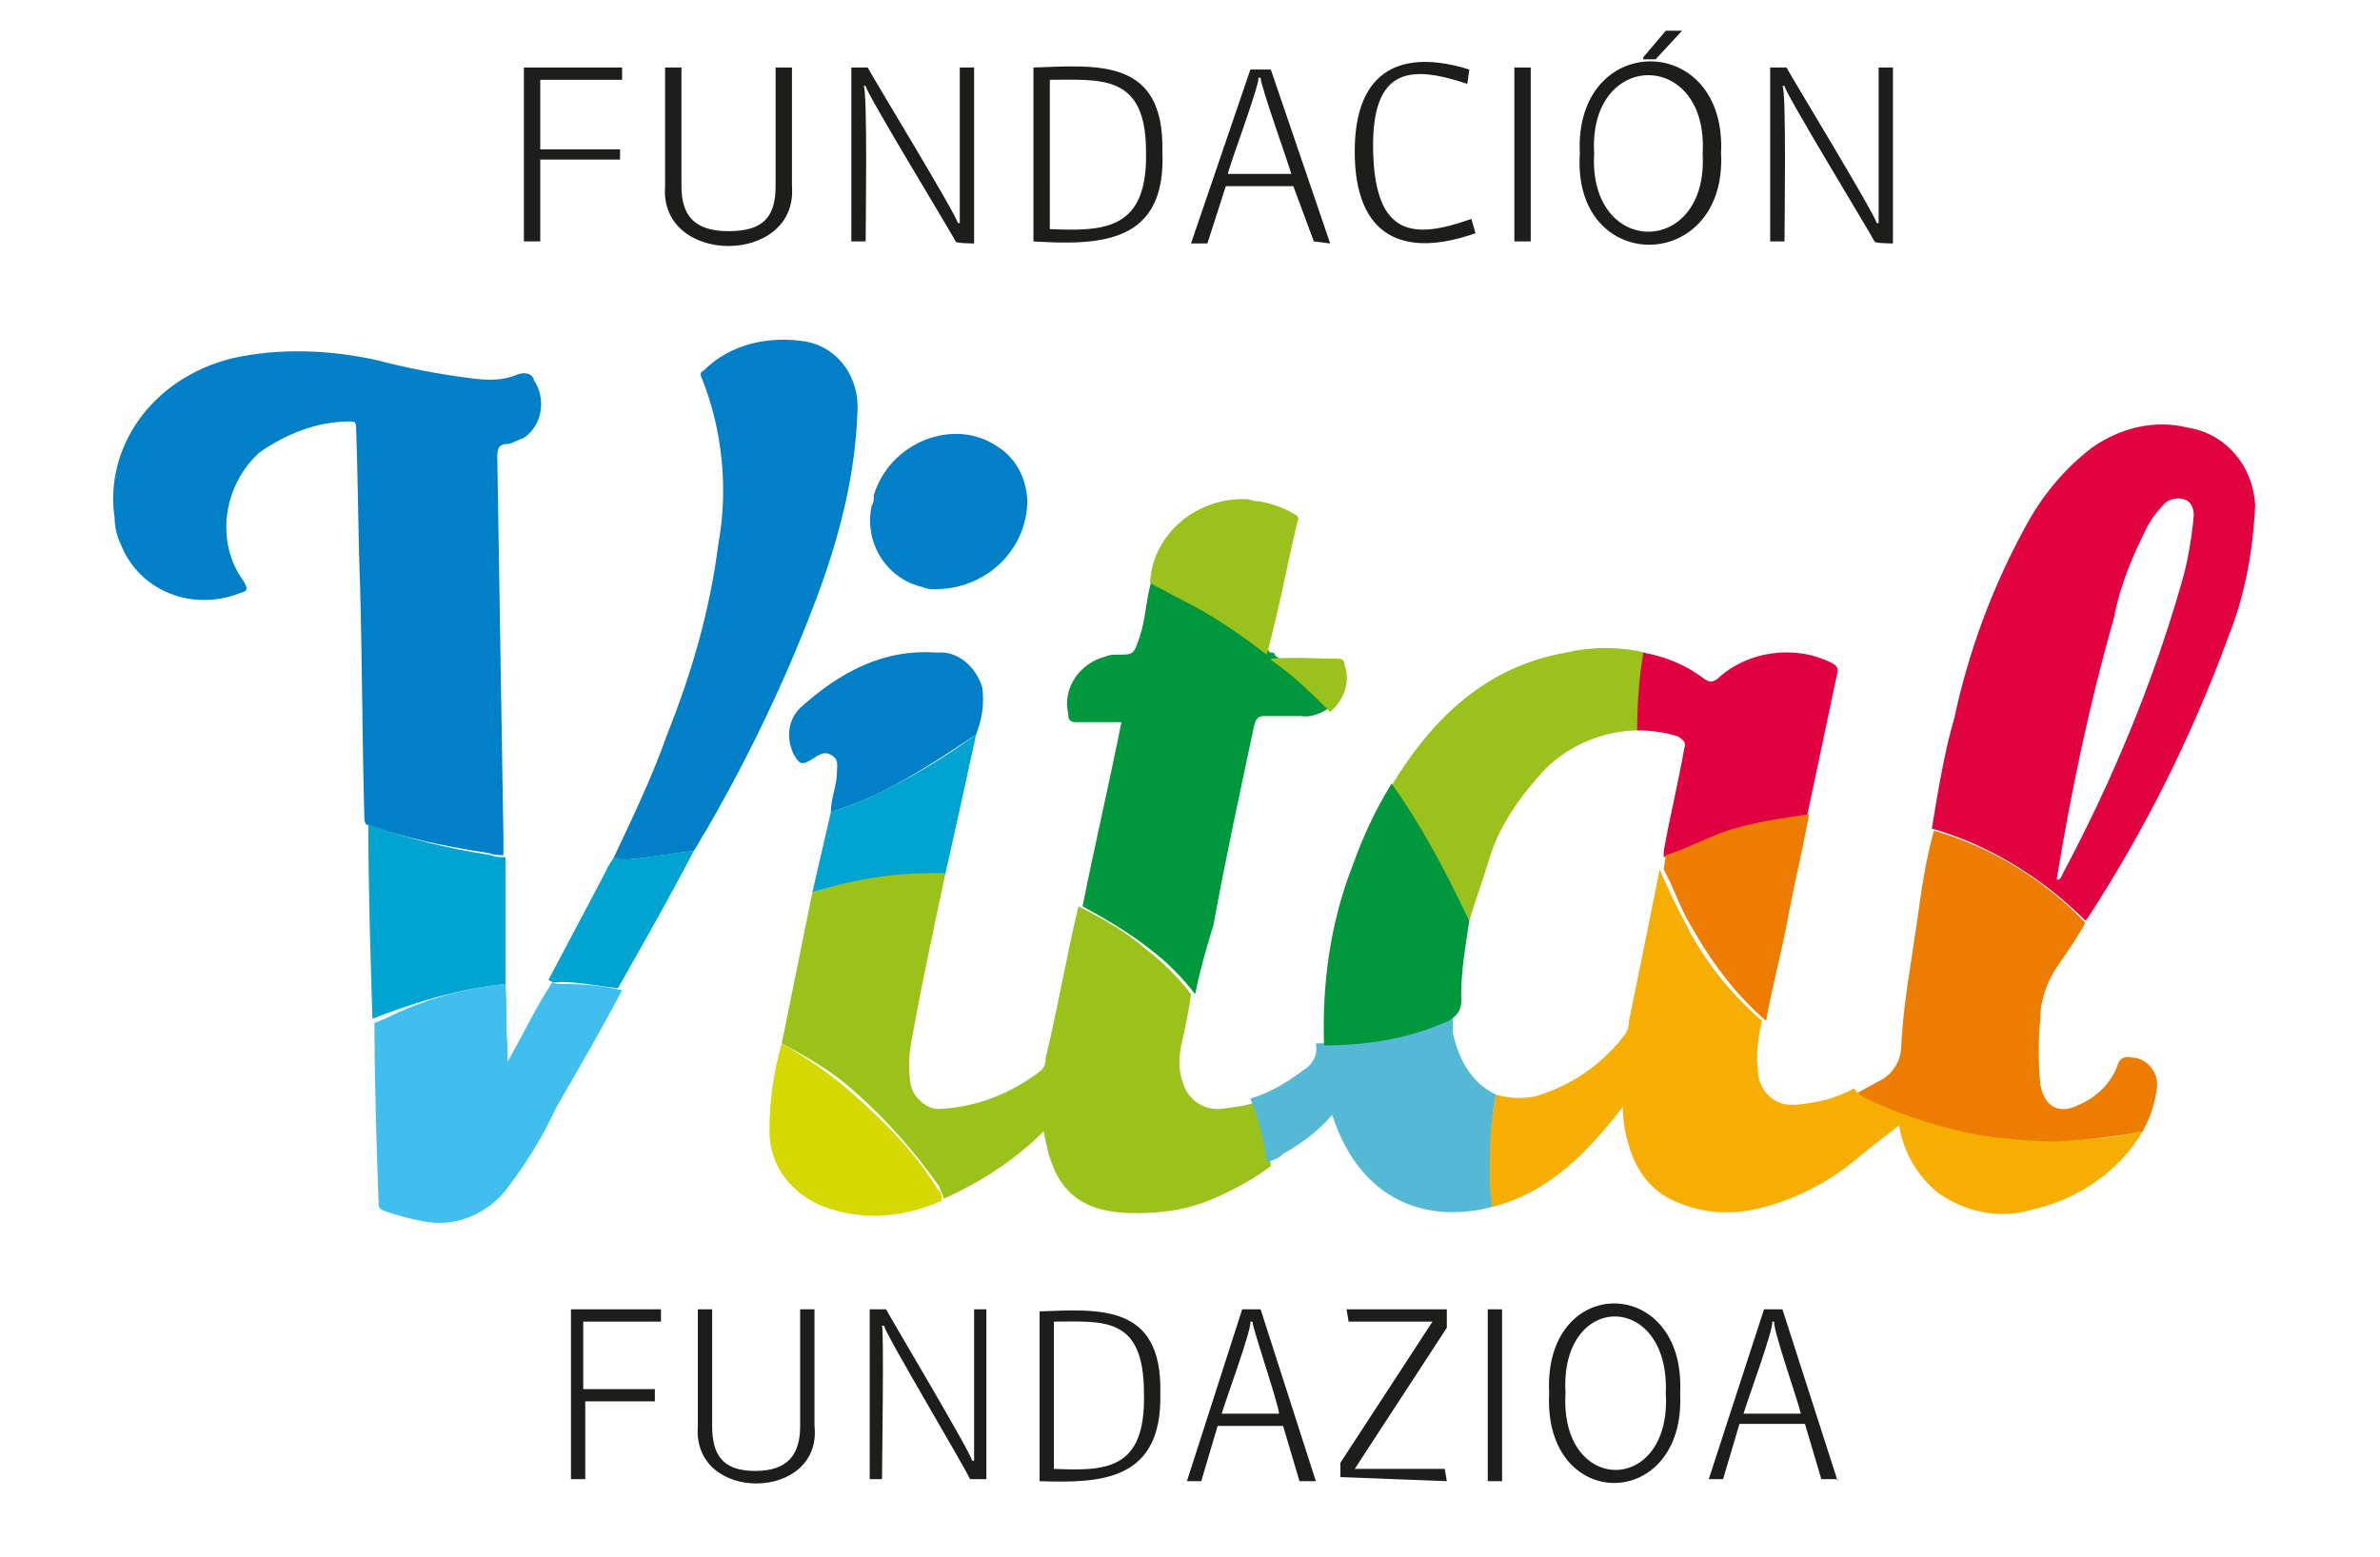 <?xml version="1.0" encoding="utf-8"?>
<!-- Generator: Adobe Illustrator 24.0.2, SVG Export Plug-In . SVG Version: 6.00 Build 0)  -->
<svg version="1.1" id="Capa_1" xmlns="http://www.w3.org/2000/svg" xmlns:xlink="http://www.w3.org/1999/xlink" x="0px" y="0px"
	 viewBox="0 0 116.3 76.1" style="enable-background:new 0 0 116.3 76.1;" xml:space="preserve">
<style type="text/css">
	.st0{fill:#1D1D1B;}
	.st1{fill:#0180C7;}
	.st2{fill:#E10240;}
	.st3{fill:#9BC21B;}
	.st4{fill:#F6AE02;}
	.st5{fill:#0180C8;}
	.st6{fill:#01983D;}
	.st7{fill:#EC7D01;}
	.st8{fill:#40BEEE;}
	.st9{fill:#9BC21C;}
	.st10{fill:#55B9D6;}
	.st11{fill:#E10140;}
	.st12{fill:#01A3D0;}
	.st13{fill:#D5D801;}
</style>
<title>vital_app</title>
<g>
	<path class="st0" d="M88,69.1h-2.8c0.1-0.4,1.5-4.2,1.4-4.5h0.1C86.6,64.9,87.9,68.6,88,69.1z M89.8,72.4L87.1,64h-0.9l-2.7,8.3
		h0.7l0.8-2.7h3.2l0.8,2.7H89.8z M81.4,68.1c0.3,5-5.2,5-4.9,0C76.2,63.1,81.6,63.1,81.4,68.1 M82.1,68.1c0.3-5.8-6.7-5.9-6.4,0
		C75.4,74,82.4,73.9,82.1,68.1 M73.4,64h-0.7v8.4h0.7V64z M70.7,72.4l-0.1-0.6h-4.4l4.5-6.9V64h-4.9l0.1,0.6H70l-4.5,6.9v0.7
		L70.7,72.4z M62.5,69.1h-2.8c0.1-0.4,1.5-4.2,1.4-4.5h0.1C61.2,64.9,62.5,68.7,62.5,69.1L62.5,69.1z M64.3,72.4L61.6,64h-0.9
		L58,72.4h0.7l0.8-2.7h3.2l0.8,2.7H64.3z M55.9,68.1c0.1,3.8-1.9,3.8-4.4,3.7v-7.2C53.9,64.6,55.9,64.3,55.9,68.1 M56.7,68.1
		c0.1-4.4-3-4.1-5.9-4v8.3C53.8,72.5,56.8,72.4,56.7,68.1 M48.2,72.3V64h-0.6v7.4h-0.1c0-0.3-4-7-4.2-7.4h-0.8v8.3h0.6
		c0-0.6,0.1-7.2,0-7.5h0.1c0,0.3,4,7,4.2,7.5H48.2z M39.8,69.7V64h-0.7v5.7c0,1.4-0.6,2.2-2.2,2.2c-1.6,0-2.1-0.8-2.1-2.2V64h-0.7
		v5.7C33.8,73.5,40.2,73.4,39.8,69.7 M32,68.5v-0.6h-3.5v-3.3h3.8V64h-4.4v8.3h0.7v-3.8H32z"/>
	<path class="st0" d="M92.5,11.9V3.3h-0.7v7.6h-0.1c0-0.3-4.2-7.2-4.4-7.6h-0.8v8.5h0.7c0-0.6,0.1-7.4-0.1-7.6h0.1
		c0,0.3,4.2,7.2,4.4,7.6C91.6,11.9,92.5,11.9,92.5,11.9z M80.9,2.9l1.3-1.4h-0.8l-1.1,1.3v0.1L80.9,2.9L80.9,2.9z M83.2,7.5
		c0.3,5.1-5.6,5.1-5.3,0C77.6,2.4,83.5,2.4,83.2,7.5 M84.1,7.5c0.3-6-7.2-6-6.9,0C76.8,13.5,84.4,13.4,84.1,7.5 M74.8,3.3H74v8.5
		h0.8V3.3z M72.1,11.4l-0.2-0.7c-2.8,1-4.7,0.9-4.8-3.3c-0.1-4.2,1.9-4.2,4.6-3.3l0.1-0.7c-3.2-1-5.6-0.1-5.6,4
		C66.2,11.7,68.7,12.6,72.1,11.4 M63.1,8.5H60c0.1-0.5,1.5-4.2,1.5-4.7h0.1C61.6,4.2,63,8.1,63.1,8.5z M65,11.9l-2.9-8.5h-1
		l-2.9,8.5h0.8l0.9-2.8h3.3l1,2.7L65,11.9z M56,7.4c0.1,3.9-2.1,3.9-4.7,3.8V3.9C53.8,3.9,56,3.6,56,7.4 M56.8,7.4
		c0.1-4.6-3.2-4.2-6.3-4.1v8.5C53.8,12,57,11.9,56.8,7.4 M47.6,11.9V3.3h-0.7v7.6h-0.1c0-0.3-4.2-7.2-4.4-7.6h-0.8v8.5h0.7
		c0-0.6,0.1-7.4-0.1-7.6h0.1c0,0.3,4.2,7.2,4.4,7.6C46.7,11.9,47.6,11.9,47.6,11.9z M38.7,9.1V3.3h-0.8v5.8c0,1.5-0.6,2.2-2.3,2.2
		c-1.7,0-2.3-0.8-2.3-2.2V3.3h-0.8v5.8C32.2,13,39,13,38.7,9.1 M30.3,7.9V7.3h-3.9V3.9h4V3.3h-4.8v8.5h0.8v-4H30.3z"/>
	<path class="st1" d="M17.9,40.3c-0.1-0.1-0.1-0.3-0.1-0.5c-0.1-3.7-0.1-7.3-0.2-11c-0.1-2.6-0.1-5.2-0.2-7.9c0-0.3-0.1-0.3-0.3-0.3
		c-1.6,0-3.1,0.6-4.4,1.5c-1.8,1.6-2.2,4.4-0.8,6.3c0.3,0.5,0.1,0.5-0.2,0.6c-2.3,0.9-4.9-0.1-5.8-2.4c-0.2-0.4-0.3-0.9-0.3-1.3
		c-0.5-3.3,1.7-6.8,5.8-7.8c2.3-0.5,4.7-0.4,7,0.1c1.5,0.4,3.1,0.7,4.7,0.9c0.8,0.1,1.5,0.1,2.2-0.2c0.3-0.1,0.7-0.1,0.8,0.3l0,0
		c0.6,0.9,0.4,2.2-0.5,2.8c-0.3,0.1-0.6,0.3-0.8,0.3c-0.4,0-0.5,0.2-0.5,0.6c0.1,6.2,0.2,12.4,0.3,18.6c0,0.3,0,0.6,0,0.9
		c-0.2,0-0.5,0-0.7-0.1C21.9,41.4,19.9,41,17.9,40.3z"/>
	<path class="st2" d="M94.4,40.5c0.3-1.8,0.6-3.7,1.1-5.4c0.7-3.3,1.9-6.5,3.5-9.4c0.8-1.5,1.9-2.8,3.2-3.8c1.4-1,3.1-1.4,4.7-1
		c1.9,0.3,3.2,1.9,3.3,3.8c-0.1,2.2-0.5,4.4-1.3,6.4c-1.8,4.9-4.1,9.5-6.9,13.8c-0.1,0.1-0.1,0.1-0.1,0.1
		C99.8,42.9,97.2,41.3,94.4,40.5z M100.5,43c0.2,0,0.2-0.1,0.3-0.3c2.4-4.5,4.4-9.3,5.8-14.2c0.3-1,0.5-2.2,0.6-3.3
		c0-0.3-0.1-0.7-0.5-0.8c-0.3-0.1-0.8,0-1,0.3c-0.3,0.3-0.6,0.7-0.8,1.1c-0.7,1.4-1.3,2.8-1.6,4.4C102.1,34.4,101.2,38.7,100.5,43
		L100.5,43z"/>
	<path class="st3" d="M38.2,51c0.5-2.5,1-4.9,1.5-7.4l0.4-0.1c1.9-0.6,4-1,6.1-0.8c-0.6,2.8-1.2,5.6-1.7,8.4c-0.1,0.6-0.1,1.3,0,1.9
		s0.8,1.3,1.5,1.2c1.8-0.1,3.5-0.8,4.9-1.9c0.1-0.1,0.2-0.3,0.2-0.6c0.6-2.5,1-4.9,1.6-7.4c1.2,0.6,2.4,1.3,3.3,2.1
		c0.8,0.6,1.6,1.4,2.2,2.2c-0.1,0.8-0.3,1.7-0.5,2.6c-0.1,0.6-0.1,1.2,0.1,1.7c0.2,0.8,1,1.4,1.9,1.3c0.6-0.1,1-0.1,1.6-0.3
		c0.4,1,0.7,2,0.8,3.1c-0.8,0.6-1.7,1.1-2.6,1.5c-1.3,0.6-2.6,0.8-4,0.8c-2.6,0-3.9-1-4.4-3.5L51,55.3c-1.4,1.4-3.1,2.5-4.9,3.3
		c0-0.2-0.1-0.3-0.2-0.6c-1.2-1.7-2.6-3.3-4.2-4.7C40.7,52.4,39.5,51.7,38.2,51z"/>
	<path class="st4" d="M104.7,55.3c-1.1,1.9-3.1,3.3-5.3,3.8c-1.6,0.5-3.3,0.2-4.7-0.8c-1-0.8-1.7-2-1.9-3.3c-0.6,0.5-1.3,1-1.9,1.5
		c-1.5,1.3-3.3,2.2-5.1,2.6c-1.4,0.3-2.8,0.2-4.2-0.5c-1-0.5-1.7-1.5-2-2.6c-0.2-0.6-0.3-1.3-0.3-1.9c-1.7,2.2-3.6,4.2-6.4,4.9
		c-0.1-0.4-0.1-0.9-0.1-1.3c-0.1-1.4,0-2.8,0.3-4.2c0.6,0.2,1.3,0.2,1.9,0.1c1.7-0.5,3.2-1.5,4.3-2.9c0.2-0.2,0.3-0.5,0.3-0.8
		c0.5-2.4,1-4.9,1.5-7.4c0.4,0.9,0.8,1.8,1.3,2.7c0.9,1.8,2.2,3.4,3.7,4.7c-0.2,0.8-0.3,1.7-0.2,2.4c0,0.9,0.7,1.7,1.6,1.7
		c0.1,0,0.2,0,0.3,0c1-0.1,1.9-0.3,2.8-0.8c0.1,0.2,0.3,0.3,0.4,0.3c2,1,4.2,1.7,6.3,1.9c1,0.1,2,0.2,3,0.2
		C101.9,55.8,103.3,55.6,104.7,55.3z"/>
	<path class="st5" d="M30,41.9c0.9-1.9,1.9-4,2.6-6c1.2-3,2.1-6.1,2.5-9.3c0.5-2.7,0.2-5.6-0.8-8.1c-0.1-0.2-0.1-0.3,0.1-0.4
		c1.3-1.3,3.2-1.7,5-1.4c1.6,0.3,2.6,1.8,2.5,3.4c-0.1,3-0.8,5.8-1.8,8.6c-1.5,4.1-3.4,8.1-5.6,11.9c-0.2,0.3-0.4,0.7-0.6,1
		c-1,0.1-2,0.3-3.1,0.4C30.6,42.1,30.2,42.1,30,41.9z"/>
	<path class="st6" d="M58.4,48.6c-0.6-0.8-1.4-1.6-2.2-2.2c-1-0.8-2.2-1.5-3.3-2.1c0.6-3,1.3-6,1.9-9c-0.8,0-1.5,0-2.2,0
		c-0.3,0-0.4-0.1-0.4-0.4c-0.3-1.3,0.6-2.5,1.8-2.8c0.2-0.1,0.4-0.1,0.6-0.1c0.8,0,0.8,0,1.1-0.9c0.3-0.9,0.3-1.9,0.6-2.8l1.7,0.9
		c1.4,0.8,2.7,1.7,4,2.6c0,0.1,0.1,0.1,0.2,0.1s0.1,0.2,0.2,0.2c1,0.8,1.8,1.6,2.7,2.4c-0.4,0.3-1,0.6-1.5,0.5c-0.6,0-1.3,0-1.8,0
		c-0.3,0-0.4,0.1-0.5,0.4c-0.7,3.3-1.4,6.5-2,9.8C58.9,46.5,58.6,47.6,58.4,48.6z"/>
	<path class="st7" d="M104.7,55.3c-1.4,0.3-2.8,0.4-4.2,0.5c-1,0-2-0.1-3-0.2c-2.2-0.3-4.4-1-6.3-1.9c-0.1-0.1-0.3-0.1-0.4-0.3
		l1.1-0.6c0.6-0.3,1-1,1-1.6c0.1-2.1,0.5-4.2,0.8-6.3c0.2-1.5,0.4-2.8,0.8-4.3c2.8,0.8,5.4,2.4,7.4,4.5c-0.3,0.6-0.8,1.3-1.2,1.9
		c-0.6,0.8-1,1.8-1,2.8c-0.1,1-0.1,2.2,0,3.2c0.2,1.1,0.9,1.5,1.9,1c0.9-0.4,1.6-1.1,1.9-2c0.1-0.3,0.4-0.4,0.7-0.3c0,0,0,0,0.1,0
		c0.7,0.1,1.2,0.8,1.1,1.5C105.3,53.9,105.1,54.6,104.7,55.3z"/>
	<path class="st8" d="M24.7,48.1c0.1,1,0,2,0.1,3c0,0.2,0,0.4,0,0.8c0.8-1.4,1.4-2.7,2.2-3.9c0.1,0.1,0.3,0.1,0.6,0.1
		c1,0,1.9,0.1,2.8,0.3c-1,1.9-2.1,3.8-3.2,5.7c-0.7,1.5-1.5,2.8-2.5,4.1c-1,1.2-2.5,1.8-4,1.5c-0.6-0.1-1.3-0.3-1.9-0.5
		c-0.2-0.1-0.3-0.1-0.3-0.4c-0.1-2.9-0.2-5.9-0.2-8.8l0.5-0.2C20.6,48.9,22.6,48.3,24.7,48.1z"/>
	<path class="st9" d="M68,38.4c2-3.3,4.6-5.8,8.5-6.5c1.3-0.3,2.6-0.3,3.9,0c-0.2,1.3-0.3,2.6-0.3,3.8c-1.7,0-3.4,0.7-4.6,1.9
		c-1.2,1.3-2.2,2.7-2.7,4.3c-0.3,1-0.7,2.1-1,3.1C70.7,42.7,69.5,40.5,68,38.4z"/>
	<path class="st10" d="M73.1,53.5c-0.3,1.4-0.3,2.8-0.3,4.2c0,0.5,0.1,0.9,0.1,1.3c-3.1,0.8-6.4-0.2-7.8-4.5
		c-0.7,0.8-1.5,1.4-2.4,1.9c-0.2,0.2-0.4,0.3-0.8,0.4c-0.1-1-0.4-2.1-0.8-3.1c1-0.3,1.8-0.8,2.6-1.4c0.5-0.3,0.7-0.8,0.6-1.3
		c1.9,0,3.8-0.4,5.6-1c0.7-0.2,1.3-0.5,1.1-1.3c0,0,0,0,0-0.1c0,0.6,0,1.3,0,1.9C71.3,51.9,72,53,73.1,53.5z"/>
	<path class="st11" d="M80,35.7c0-1.3,0.1-2.6,0.3-3.8c1.1,0.2,2.1,0.6,3,1.3c0.2,0.1,0.3,0.2,0.6,0c1.5-1.4,3.8-1.7,5.6-0.8
		c0.2,0.1,0.3,0.2,0.3,0.4c-0.5,2.4-1,4.7-1.5,7.1c-1.3,0.1-2.6,0.3-4,0.8c-1,0.3-1.9,0.8-3,1.2c0-0.1,0-0.2,0-0.3
		c0.3-1.7,0.7-3.3,1-5c0.1-0.3,0-0.4-0.3-0.6C81.4,35.8,80.7,35.7,80,35.7z"/>
	<path class="st6" d="M71.4,48.7L71.4,48.7c0.1,0.9-0.5,1.2-1.1,1.4c-1.7,0.7-3.6,1-5.6,1c-0.1-3,0.3-6,1.4-8.8
		c0.5-1.4,1.1-2.7,1.9-4c1.5,2.1,2.7,4.4,3.8,6.7C71.6,46.3,71.4,47.5,71.4,48.7z"/>
	<path class="st12" d="M24.7,48.1c-2.1,0.2-4.1,0.8-6,1.5l-0.5,0.2c-0.1-3.2-0.2-6.4-0.2-9.5c1.9,0.7,4,1.2,6,1.5
		c0.2,0.1,0.5,0.1,0.7,0.1L24.7,48.1z"/>
	<path class="st1" d="M40.6,39.7c0-0.7,0.3-1.3,0.3-2c0-0.3,0.1-0.6-0.3-0.8c-0.3-0.2-0.6,0-0.9,0.2c-0.5,0.3-0.6,0.3-0.9-0.2
		c-0.4-0.8-0.3-1.7,0.3-2.3c1.9-1.7,4-2.9,6.7-2.7c1-0.1,1.9,0.7,2.2,1.7c0.1,0.8,0,1.5-0.3,2.3c-1.5,1-3,2-4.6,2.8
		C42.3,39.1,41.5,39.4,40.6,39.7z"/>
	<path class="st5" d="M50.2,24.6c-0.1,2.4-2.1,4.2-4.5,4.2c-0.2,0-0.4,0-0.6-0.1c-1.8-0.4-2.9-2.2-2.5-4c0.1-0.1,0.1-0.3,0.1-0.5
		c0.8-2.6,3.9-3.8,6-2.4C49.7,22.4,50.2,23.5,50.2,24.6z"/>
	<path class="st7" d="M81.4,41.8c1-0.3,1.9-0.8,3-1.2c1.3-0.4,2.6-0.6,4-0.8c-0.3,1.7-0.7,3.3-1,4.9c-0.3,1.7-0.8,3.5-1.1,5.2
		c-1.5-1.3-2.7-2.9-3.7-4.7c-0.5-0.8-0.8-1.8-1.3-2.7L81.4,41.8C81.4,41.9,81.4,41.8,81.4,41.8L81.4,41.8z"/>
	<path class="st13" d="M38.2,51c1.2,0.7,2.4,1.5,3.4,2.4c1.6,1.4,3.1,2.9,4.2,4.7c0.1,0.1,0.3,0.3,0.2,0.6c-1.8,0.8-3.8,1-5.7,0.3
		c-1.6-0.6-2.7-2-2.7-3.7C37.6,53.8,37.8,52.4,38.2,51z"/>
	<path class="st9" d="M61.9,32c-1.3-1-2.6-1.9-4-2.6l-1.7-0.9c0.1-2.4,2.3-4.2,4.7-4.1c0.2,0,0.3,0.1,0.6,0.1
		c0.6,0.1,1.2,0.3,1.7,0.6c0.2,0.1,0.3,0.2,0.2,0.4C62.9,27.6,62.5,29.8,61.9,32z"/>
	<path class="st12" d="M40.6,39.7c0.9-0.3,1.7-0.6,2.5-1c1.6-0.8,3.1-1.7,4.6-2.8c-0.5,2.3-1,4.6-1.5,6.8c-2.1-0.1-4.1,0.2-6.1,0.8
		l-0.4,0.1L40.6,39.7z"/>
	<path class="st12" d="M30.2,48.3c-1-0.1-1.9-0.3-2.8-0.3c-0.2,0-0.3,0.1-0.6-0.1l2.8-5.3c0.1-0.3,0.3-0.5,0.4-0.7
		c0.3,0.1,0.6,0.1,0.8,0.1c1-0.1,2-0.3,3.1-0.4C32.7,43.9,31.5,46,30.2,48.3z"/>
	<path class="st9" d="M65,34.8c-0.8-0.8-1.7-1.7-2.7-2.4c-0.1-0.1-0.2-0.1-0.2-0.2c1.1-0.1,2.3,0,3.3,0c0.2,0,0.3,0.1,0.3,0.3
		C66,33.3,65.7,34.2,65,34.8z"/>
	<path class="st11" d="M81.4,41.9L81.4,41.9C81.4,41.9,81.4,41.9,81.4,41.9z"/>
</g>
</svg>
